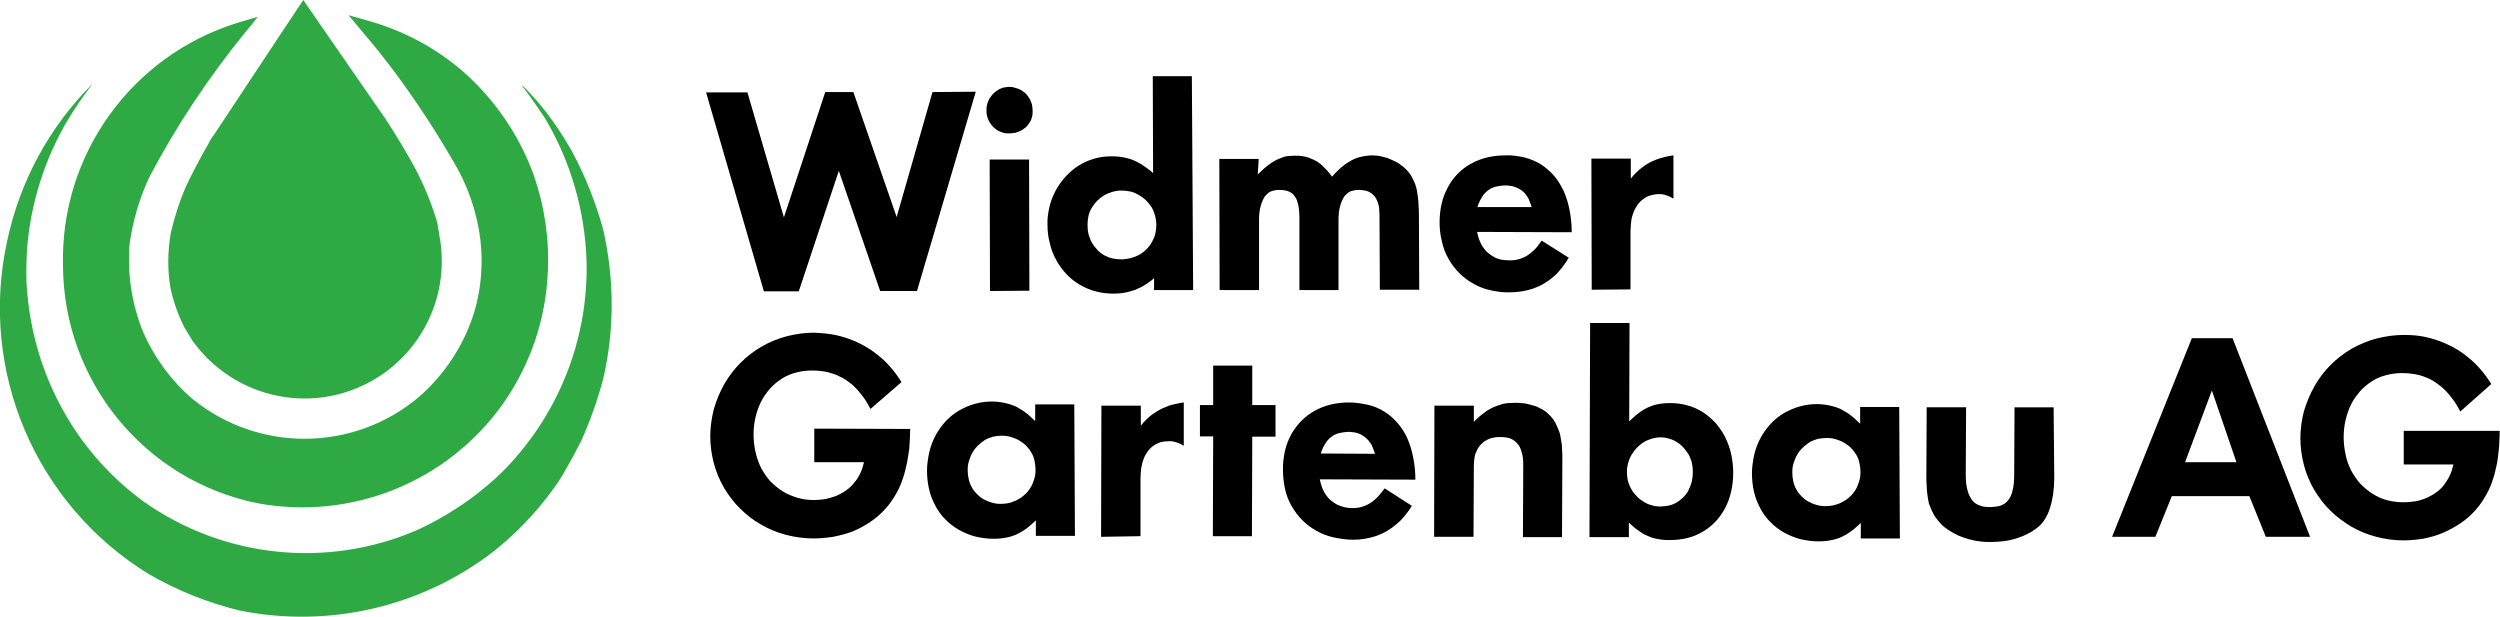 <?xml version="1.0" encoding="utf-8"?>
<!-- Generator: Adobe Illustrator 23.0.3, SVG Export Plug-In . SVG Version: 6.00 Build 0)  -->
<svg version="1.1" id="Ebene_1" xmlns="http://www.w3.org/2000/svg" xmlns:xlink="http://www.w3.org/1999/xlink" x="0px" y="0px"
	 width="774px" height="191px" viewBox="0 0 774 191" style="enable-background:new 0 0 774 191;" xml:space="preserve">
<style type="text/css">
	.st0{fill:#2EA944;}
</style>
<g>
	<path class="st0" d="M186.7,70.9c-2.3-8.3-5.5-16.4-9.6-24c-2.4-4.3-5.1-8.4-8.1-12.3c-2.2-2.8-4.7-5.6-7.2-8.1
		c-0.1,0.1-0.1,0.3,0,0.4c0.1,0.1,0.2,0.2,0.3,0.3c2.3,3,4.4,6.1,6.5,9.2c8.1,13.5,12.5,28.8,13,44.5c0.6,24.7-9.1,48.5-26.7,65.8
		c-2.3,2.2-4.7,4.2-7.2,6.2c-5.9,4.5-12.3,8.4-19,11.4c-27.7,11.8-59.6,8.4-84.2-9c-8.9-6.5-16.5-14.6-22.4-23.9
		c-8.4-13.3-13.1-28.4-13.9-44.1c-0.1-3.5,0-7,0.2-10.5c1.1-13.7,5.3-27.1,12.2-39c1.7-2.8,3.4-5.5,5.3-8.1l2.8-3.8
		C15.3,39.2,6.1,56.2,2.2,74.7c-8.8,40.1,8.8,81.5,43.8,103c8.8,5.1,18.3,8.9,28.1,11.3c27.8,5.6,56.6-1.1,79-18.5
		c6.5-5.2,12.3-11.2,17.3-17.9c1.8-2.3,3.4-4.8,4.8-7.3c1.6-2.8,3.1-5.6,4.6-8.5c2.9-6.4,5.2-12.9,7-19.7
		C190.3,101.9,190.2,86.1,186.7,70.9"/>
	<path class="st0" d="M46.2,54.9c8.4-16,18.5-31.1,29.9-45.1c1.3-1.5,2.5-3,3.7-4.6l-6.4,1.9c-32.7,10.2-54.7,40.8-53.9,75
		c0.1,35.8,25.2,66.6,60.2,73.7c29.2,5.4,58.9-6.6,76.1-30.9c8.4-12,13.2-26.1,13.8-40.7c0.5-10.2-1-20.4-4.4-30.1
		c-4.5-12.4-12.1-23.4-22-32.1c-8.5-7.3-18.5-12.6-29.3-15.6l-6-1.7l6.2,7.4l3.3,4c8.4,10.6,16,21.9,22.8,33.6
		c4.5,7.4,7.4,15.7,8.5,24.3c0.9,7.5,0.3,15.2-1.8,22.4c-3.1,10.2-9.1,19.4-17.1,26.4c-20.1,17.1-49.6,17.4-70.1,0.8
		c-6.6-5.6-11.8-12.7-15.3-20.6c-3.6-8.7-5-18-4.3-27.4C41.1,68.6,43.1,61.5,46.2,54.9"/>
	<path class="st0" d="M135.4,69c-1.6-5.5-3.8-10.9-6.4-16c-3-5.6-6.3-11.1-9.8-16.4L99,7.4L93.9,0l-5,7.5l-22.5,34
		c-0.1,0.1-0.1,0.2-0.2,0.3c-0.6,0.7-1.1,1.5-1.5,2.4c-2.6,4.5-5.1,9.2-7.3,13.9c-1.9,4.5-3.4,9.2-4.5,13.9
		c-1,5.7-1.1,11.6-0.1,17.3c0.9,4.2,2.4,8.3,4.3,12.1l2.5,4.1c11.4,15.9,32.1,22.1,50.3,14.9c18.2-7.2,29.1-25.9,26.5-45.2L135.4,69
		"/>
	<path d="M504.8,89.6l0-17.7c0-1.1,0.1-2.1,0.2-3.2c0.1-1.1,0.4-2.1,0.8-3.1c0.3-0.8,0.7-1.5,1.2-2.2c0.5-0.7,1.1-1.3,1.8-1.8
		c0.7-0.5,1.4-0.9,2.2-1.1c0.8-0.2,1.6-0.4,2.4-0.4l0.7,0c0.2,0,0.5,0,0.7,0.1c0.3,0,0.5,0.1,0.8,0.2c0.2,0.1,0.5,0.1,0.7,0.2
		c0.3,0.1,0.6,0.3,0.9,0.4l0.9,0.5l0-13.4c-0.9,0.1-1.8,0.3-2.7,0.5c-0.9,0.2-1.8,0.5-2.6,0.8c-0.8,0.3-1.5,0.6-2.2,1
		c-0.7,0.4-1.4,0.8-2,1.3c-0.7,0.5-1.4,1.1-2,1.7c-0.6,0.6-1.2,1.2-1.7,1.9l0-6.2l-12.2,0l0.1,40.6L504.8,89.6"/>
	<path d="M486.6,71.9c0-2.2-0.2-4.4-0.6-6.5c-0.4-2.2-1-4.3-1.9-6.3c-0.8-1.6-1.7-3.2-2.9-4.6c-1.2-1.4-2.6-2.6-4.1-3.6
		c-1.6-1-3.4-1.7-5.3-2.2c-1.9-0.4-3.8-0.7-5.7-0.6c-1.9,0-3.7,0.2-5.5,0.6c-1.8,0.4-3.6,1.1-5.2,2c-1.5,0.8-2.9,1.9-4.1,3.1
		c-1.2,1.2-2.2,2.6-3,4.1c-0.9,1.7-1.6,3.4-2,5.3c-0.4,1.8-0.6,3.7-0.6,5.6c0,2,0.2,3.9,0.7,5.9c0.4,1.9,1.1,3.8,2.1,5.5
		c1.8,3.2,4.4,5.8,7.6,7.6c1.7,1,3.6,1.7,5.5,2.1c1.9,0.4,3.9,0.7,5.9,0.6c1.2,0,2.5-0.1,3.7-0.3c1.2-0.2,2.4-0.5,3.6-0.9
		c1.1-0.4,2.2-0.9,3.2-1.5c1-0.6,2-1.3,2.8-2c1-0.8,1.9-1.8,2.7-2.8c0.8-1,1.5-2.1,2.2-3.2l-8.4-5.3c-0.5,0.6-0.9,1.3-1.4,1.9
		c-0.5,0.6-1.1,1.2-1.7,1.7c-0.5,0.4-1,0.8-1.5,1.1c-0.5,0.3-1.1,0.6-1.7,0.8c-0.6,0.2-1.2,0.4-1.9,0.5c-0.6,0.1-1.3,0.1-1.9,0.1
		c-0.8,0-1.6-0.1-2.4-0.2c-0.8-0.2-1.5-0.4-2.2-0.8c-0.7-0.4-1.3-0.8-1.9-1.3c-0.6-0.5-1.1-1.1-1.5-1.7c-0.5-0.7-0.9-1.5-1.2-2.3
		c-0.3-0.8-0.5-1.6-0.7-2.5L486.6,71.9 M457.4,64.1c0.2-0.7,0.5-1.3,0.8-2c0.3-0.6,0.7-1.2,1.1-1.8c0.4-0.5,0.8-0.9,1.3-1.3
		c0.5-0.4,1-0.7,1.6-0.9c0.6-0.3,1.3-0.4,1.9-0.5c0.7-0.1,1.3-0.2,2-0.2c0.6,0,1.2,0.1,1.9,0.2c0.6,0.1,1.2,0.3,1.8,0.6
		c0.5,0.2,1,0.6,1.5,0.9c0.5,0.4,0.9,0.8,1.2,1.3c0.4,0.5,0.8,1.1,1,1.8c0.3,0.6,0.5,1.3,0.7,1.9L457.4,64.1"/>
	<path d="M389.7,49.2l-12.2,0l0.1,40.6l12.2,0l0-21.1c0-0.9,0-1.9,0.1-2.8c0.1-0.9,0.3-1.9,0.6-2.8c0.2-0.6,0.5-1.2,0.8-1.8
		c0.3-0.6,0.8-1.1,1.3-1.5c0.5-0.4,1.1-0.7,1.8-0.8c0.6-0.2,1.3-0.2,1.9-0.2c0.6,0,1.2,0.1,1.8,0.2c0.6,0.1,1.2,0.4,1.7,0.7
		c0.5,0.3,0.9,0.8,1.2,1.3c0.3,0.5,0.6,1,0.7,1.6c0.3,0.8,0.4,1.7,0.5,2.6c0.1,0.9,0.1,1.7,0.1,2.6l0,22l12.1,0l0-21.1
		c0-0.9,0-1.9,0.1-2.8c0.1-0.9,0.3-1.9,0.6-2.8c0.2-0.6,0.5-1.2,0.8-1.8c0.3-0.6,0.8-1.1,1.3-1.5c0.5-0.4,1.1-0.7,1.8-0.8
		c0.6-0.2,1.3-0.2,1.9-0.2c0.6,0,1.2,0.1,1.8,0.2c0.6,0.1,1.2,0.4,1.7,0.7c0.5,0.3,0.9,0.8,1.3,1.2c0.3,0.5,0.6,1,0.8,1.6
		c0.3,0.8,0.5,1.6,0.5,2.4c0.1,0.8,0.1,1.7,0.1,2.5l0.1,22.3l12.2,0l-0.1-23c0-0.9,0-1.9-0.1-2.8c0-0.9-0.1-1.9-0.2-2.8
		c-0.1-0.7-0.2-1.3-0.3-2c-0.1-0.7-0.3-1.3-0.5-1.9c-0.2-0.5-0.4-1.1-0.7-1.6c-0.2-0.5-0.5-1-0.8-1.5c-0.4-0.6-0.9-1.2-1.4-1.7
		c-0.5-0.5-1.1-1-1.7-1.4c-0.6-0.5-1.3-0.9-2-1.2c-0.7-0.3-1.4-0.6-2.1-0.9c-0.8-0.2-1.5-0.4-2.3-0.6c-0.8-0.1-1.6-0.2-2.4-0.2
		c-0.7,0-1.5,0.1-2.2,0.2c-0.7,0.1-1.5,0.3-2.2,0.5c-0.7,0.2-1.4,0.5-2.1,0.9c-0.7,0.4-1.3,0.8-1.9,1.2c-0.7,0.5-1.4,1.1-2.1,1.8
		c-0.7,0.6-1.3,1.3-1.9,2c-0.5-0.7-1-1.3-1.6-2c-0.6-0.6-1.2-1.2-1.8-1.8c-0.6-0.4-1.1-0.9-1.8-1.2c-0.6-0.3-1.3-0.6-2-0.9
		c-0.7-0.2-1.4-0.4-2.2-0.5c-0.7-0.1-1.5-0.1-2.2-0.1c-0.7,0-1.3,0.1-2,0.1c-0.7,0.1-1.3,0.2-1.9,0.5c-0.7,0.2-1.3,0.5-1.9,0.8
		c-0.6,0.3-1.2,0.7-1.8,1.1c-0.7,0.5-1.3,1-2,1.6c-0.6,0.6-1.2,1.1-1.8,1.7L389.7,49.2"/>
	<path d="M369,23.6l-12.1,0l0.1,30c-0.6-0.6-1.3-1.1-2-1.6c-0.7-0.5-1.4-1-2.1-1.4c-0.7-0.4-1.3-0.7-2-1c-0.7-0.3-1.4-0.5-2.2-0.7
		c-0.8-0.2-1.6-0.3-2.4-0.4c-0.8-0.1-1.6-0.1-2.4-0.1c-3.5,0-7,1-10,2.9c-1.5,0.9-2.8,2.1-4,3.4c-1.2,1.3-2.2,2.7-3,4.2
		c-0.9,1.6-1.6,3.4-2,5.2c-0.4,1.8-0.7,3.7-0.6,5.5c0,1.9,0.2,3.8,0.7,5.6c0.4,1.9,1.1,3.7,2,5.3c0.8,1.5,1.9,3,3.1,4.3
		c1.2,1.3,2.6,2.4,4.1,3.3c1.6,0.9,3.3,1.7,5,2.1c1.8,0.5,3.6,0.7,5.4,0.7c0.8,0,1.5,0,2.3-0.1c0.8-0.1,1.5-0.2,2.3-0.4
		c0.7-0.2,1.4-0.4,2.1-0.6c0.7-0.3,1.3-0.6,2-0.9c0.7-0.4,1.4-0.8,2.1-1.3c0.7-0.5,1.3-0.9,1.9-1.5l0,3.7l12.1,0L369,23.6 M347.2,59
		c1,0,1.9,0.1,2.8,0.3c0.9,0.2,1.8,0.6,2.6,1.1c0.8,0.4,1.5,1,2.2,1.6c0.6,0.6,1.2,1.4,1.7,2.1c0.5,0.8,0.8,1.7,1.1,2.6
		c0.2,0.9,0.4,1.8,0.4,2.8c0,1-0.1,1.9-0.3,2.8c-0.2,0.9-0.6,1.8-1.1,2.7c-0.9,1.6-2.2,2.9-3.8,3.8c-0.8,0.5-1.7,0.8-2.7,1.1
		c-0.9,0.2-1.9,0.4-2.9,0.4c-0.9,0-1.9-0.1-2.8-0.3c-0.9-0.2-1.8-0.6-2.6-1c-0.8-0.5-1.5-1-2.1-1.7c-0.6-0.6-1.2-1.4-1.6-2.1
		c-0.5-0.8-0.8-1.8-1.1-2.7c-0.2-0.9-0.3-1.9-0.3-2.9c0-0.9,0.1-1.9,0.3-2.8c0.2-0.9,0.6-1.8,1.1-2.6c0.9-1.5,2.2-2.8,3.7-3.7
		c0.8-0.5,1.7-0.8,2.6-1.1C345.4,59.1,346.3,59,347.2,59"/>
	<path d="M312.6,26.9c-0.6,0-1.3,0.1-1.9,0.2c-0.6,0.2-1.2,0.4-1.8,0.8c-0.5,0.3-1,0.7-1.5,1.2c-0.4,0.5-0.8,1-1.1,1.5
		c-0.3,0.6-0.6,1.2-0.7,1.9c-0.2,0.6-0.2,1.3-0.2,2c0,0.6,0.1,1.2,0.3,1.8c0.2,0.6,0.4,1.1,0.7,1.6c0.3,0.5,0.7,1,1.1,1.4
		c0.4,0.4,0.9,0.8,1.4,1.1c0.5,0.3,1.1,0.5,1.7,0.7c0.6,0.2,1.2,0.2,1.9,0.2c0.6,0,1.3-0.1,1.9-0.2c0.6-0.2,1.2-0.4,1.8-0.7
		c0.5-0.3,1-0.7,1.5-1.1c0.4-0.4,0.8-0.9,1.1-1.4c0.3-0.5,0.6-1.1,0.7-1.7c0.2-0.6,0.2-1.2,0.2-1.9c0-0.6-0.1-1.3-0.2-1.9
		c-0.2-0.6-0.4-1.2-0.7-1.8c-0.3-0.5-0.7-1-1.1-1.5c-0.4-0.4-0.9-0.8-1.4-1.1c-0.5-0.3-1.1-0.6-1.7-0.7
		C313.8,27,313.2,26.9,312.6,26.9"/>
	<polyline points="318.6,49.4 306.4,49.4 306.5,90.1 318.7,90 318.6,49.4 	"/>
	<polyline points="302.1,28.4 288.7,28.5 277.6,67.2 264.2,28.5 255.5,28.5 242.7,67.3 231.4,28.6 218.6,28.6 236.5,90.2 
		247.3,90.2 259.7,52.9 272.5,90.1 283.9,90.1 302.1,28.4 	"/>
	<path d="M588,126l-12.1,0l0,5.2c-0.6-0.6-1.3-1.2-1.9-1.8c-0.7-0.6-1.4-1.1-2.1-1.6c-0.7-0.4-1.4-0.8-2.1-1.2
		c-0.7-0.3-1.5-0.6-2.3-0.8c-0.8-0.2-1.6-0.4-2.4-0.5c-0.8-0.1-1.6-0.2-2.4-0.2c-1.8,0-3.6,0.2-5.4,0.7c-1.8,0.5-3.4,1.2-5,2.1
		c-1.5,0.9-2.9,2-4.1,3.3c-1.2,1.3-2.2,2.7-3.1,4.3c-0.9,1.7-1.6,3.5-2,5.3c-0.4,1.9-0.7,3.8-0.7,5.7c0,1.9,0.2,3.8,0.6,5.6
		c0.4,1.9,1.1,3.6,2,5.3c0.8,1.5,1.8,3,3.1,4.2c1.2,1.3,2.6,2.3,4.1,3.2c1.6,0.9,3.3,1.6,5.1,2.1c1.8,0.4,3.6,0.7,5.5,0.7
		c0.8,0,1.6,0,2.4-0.1c0.8-0.1,1.6-0.2,2.4-0.4c0.7-0.2,1.5-0.4,2.2-0.7c0.7-0.3,1.4-0.7,2.1-1.1c0.8-0.5,1.5-1,2.2-1.6
		c0.7-0.6,1.4-1.2,2-1.8l0,4.8l12.1,0L588,126 M565.6,135.6c0.9,0,1.9,0.1,2.8,0.4c0.9,0.3,1.8,0.6,2.6,1.1c0.8,0.5,1.5,1,2.1,1.6
		c0.6,0.6,1.2,1.4,1.6,2.1c0.5,0.8,0.8,1.7,1,2.6c0.2,0.9,0.3,1.9,0.3,2.8c0,0.9-0.1,1.9-0.4,2.8c-0.3,0.9-0.6,1.8-1.1,2.6
		c-0.5,0.8-1,1.5-1.7,2.1c-0.6,0.6-1.4,1.2-2.2,1.6c-0.8,0.5-1.7,0.8-2.7,1.1c-0.9,0.2-1.9,0.3-2.8,0.3c-0.9,0-1.8-0.1-2.7-0.4
		c-0.9-0.2-1.7-0.6-2.5-1c-0.8-0.4-1.5-1-2.1-1.6c-0.6-0.6-1.2-1.3-1.6-2.1c-0.5-0.8-0.8-1.7-1-2.6c-0.2-0.9-0.3-1.8-0.3-2.8
		c0-1,0.1-1.9,0.4-2.8c0.3-0.9,0.6-1.8,1.1-2.6c0.4-0.8,1-1.5,1.6-2.1c0.6-0.6,1.4-1.2,2.1-1.7c0.8-0.5,1.7-0.8,2.6-1.1
		C563.7,135.7,564.7,135.6,565.6,135.6"/>
	<path d="M504.5,100l-12.2,0l-0.2,66.3l12.2,0l0-4.5c0.6,0.6,1.3,1.2,1.9,1.7c0.7,0.5,1.4,1,2.1,1.5c0.6,0.4,1.3,0.7,2,1
		c0.7,0.3,1.4,0.6,2.1,0.7c0.7,0.2,1.5,0.3,2.3,0.4c0.8,0.1,1.5,0.1,2.3,0.1c1.8,0,3.6-0.2,5.3-0.6c1.7-0.4,3.4-1.1,4.9-2
		c1.5-0.9,2.8-1.9,4-3.2c1.1-1.2,2.1-2.6,2.9-4.1c0.9-1.7,1.5-3.5,1.9-5.3c0.4-1.8,0.6-3.7,0.6-5.6c0-1.9-0.2-3.8-0.6-5.7
		c-0.4-1.9-1.1-3.7-1.9-5.4c-0.8-1.5-1.8-3-2.9-4.3c-1.2-1.3-2.5-2.4-4-3.4c-1.5-0.9-3.1-1.7-4.8-2.1c-1.7-0.5-3.5-0.7-5.2-0.7
		c-0.8,0-1.6,0-2.4,0.1c-0.8,0.1-1.6,0.2-2.3,0.4c-0.7,0.2-1.5,0.5-2.2,0.8c-0.7,0.3-1.4,0.7-2,1.1c-0.7,0.5-1.4,1-2,1.5
		c-0.6,0.6-1.3,1.1-1.9,1.8L504.5,100 M514,135.4c0.9,0,1.8,0.1,2.7,0.4c0.9,0.2,1.7,0.6,2.5,1.1c0.8,0.5,1.4,1,2,1.7
		c0.6,0.6,1.1,1.4,1.6,2.1c0.4,0.8,0.8,1.7,1,2.6c0.2,0.9,0.3,1.8,0.3,2.8c0,1-0.1,1.9-0.3,2.9c-0.2,0.9-0.6,1.8-1,2.7
		c-0.4,0.8-0.9,1.5-1.5,2.1c-0.6,0.6-1.3,1.2-2.1,1.7c-0.8,0.5-1.6,0.8-2.5,1c-0.9,0.2-1.8,0.3-2.7,0.3c-0.9,0-1.8-0.1-2.7-0.4
		c-0.9-0.2-1.7-0.6-2.5-1.1c-0.8-0.5-1.5-1-2.1-1.7c-0.6-0.6-1.2-1.3-1.6-2.1c-0.5-0.8-0.8-1.7-1.1-2.6c-0.2-0.9-0.3-1.9-0.3-2.8
		c0-0.9,0.1-1.9,0.4-2.8c0.2-0.9,0.6-1.8,1.1-2.6c0.5-0.8,1-1.5,1.6-2.1c0.6-0.6,1.3-1.2,2.1-1.7c0.8-0.5,1.6-0.8,2.5-1.1
		C512.2,135.6,513.1,135.4,514,135.4"/>
	<path d="M456.3,125.6l-12.2,0l-0.1,40.6l12.2,0l0.1-22c0-0.8,0.1-1.7,0.2-2.5c0.1-0.8,0.4-1.6,0.8-2.4c0.3-0.6,0.7-1.2,1.2-1.7
		c0.5-0.5,1-1,1.7-1.3c0.7-0.4,1.4-0.7,2.2-0.8c0.8-0.2,1.5-0.2,2.3-0.2c0.7,0,1.3,0.1,2,0.2c0.7,0.1,1.3,0.4,1.9,0.8
		c0.5,0.3,1,0.8,1.4,1.3c0.4,0.5,0.7,1.1,0.9,1.7c0.3,0.8,0.5,1.7,0.6,2.5c0.1,0.9,0.1,1.7,0.1,2.6l-0.1,21.9l12.1,0l0.1-23.1
		c0-0.8,0-1.5,0-2.3c0-0.8-0.1-1.5-0.1-2.3c0-0.6-0.1-1.2-0.2-1.8c-0.1-0.6-0.2-1.2-0.3-1.8c-0.1-0.5-0.2-1-0.4-1.5
		c-0.2-0.5-0.4-1-0.6-1.4c-0.6-1.5-1.5-2.9-2.8-4c-0.6-0.6-1.3-1.1-2.1-1.5c-0.7-0.4-1.5-0.8-2.3-1c-0.9-0.3-1.9-0.5-2.8-0.7
		c-1-0.1-1.9-0.2-2.9-0.2c-0.8,0-1.6,0.1-2.4,0.1c-0.8,0.1-1.6,0.2-2.3,0.5c-0.7,0.2-1.5,0.5-2.2,0.8c-0.7,0.3-1.3,0.7-2,1.1
		c-0.7,0.5-1.4,1.1-2.1,1.6c-0.7,0.6-1.3,1.2-1.9,1.8L456.3,125.6"/>
	<path d="M438.2,148.5c0-2.2-0.2-4.4-0.6-6.5c-0.4-2.2-1-4.3-1.9-6.3c-0.7-1.6-1.7-3.2-2.9-4.6c-1.2-1.4-2.5-2.6-4.1-3.6
		c-1.6-1-3.4-1.8-5.3-2.2c-1.9-0.4-3.8-0.7-5.7-0.7c-1.9,0-3.7,0.2-5.5,0.6c-1.8,0.4-3.6,1.1-5.2,2c-1.5,0.8-2.9,1.9-4.1,3.1
		c-1.2,1.2-2.2,2.6-3.1,4.1c-0.9,1.7-1.6,3.4-2,5.3c-0.4,1.8-0.6,3.7-0.6,5.6c0,2,0.2,3.9,0.6,5.9c0.4,1.9,1.1,3.8,2.1,5.5
		c1.8,3.2,4.4,5.8,7.6,7.6c1.7,1,3.6,1.7,5.5,2.1c1.9,0.4,3.9,0.7,5.9,0.7c1.2,0,2.5-0.1,3.7-0.3c1.2-0.2,2.4-0.5,3.6-0.9
		c1.1-0.4,2.2-0.9,3.2-1.5c1-0.6,2-1.3,2.8-2c1-0.8,1.9-1.7,2.7-2.7c0.8-1,1.6-2,2.2-3.1l-8.4-5.4c-0.5,0.6-1,1.3-1.5,1.9
		c-0.5,0.6-1.1,1.2-1.7,1.7c-0.5,0.4-1,0.8-1.5,1.1c-0.5,0.3-1.1,0.6-1.7,0.8c-0.6,0.2-1.2,0.4-1.9,0.5c-0.6,0.1-1.3,0.1-1.9,0.1
		c-0.8,0-1.6-0.1-2.4-0.3c-0.8-0.2-1.5-0.5-2.2-0.8c-0.7-0.4-1.3-0.8-1.9-1.3c-0.6-0.5-1.1-1.1-1.5-1.7c-0.5-0.7-0.9-1.5-1.2-2.3
		c-0.3-0.8-0.5-1.6-0.7-2.5L438.2,148.5 M408.9,140.4c0.2-0.7,0.5-1.3,0.8-2c0.3-0.6,0.7-1.2,1.1-1.8c0.4-0.5,0.8-0.9,1.3-1.3
		c0.5-0.4,1-0.7,1.6-0.9c0.6-0.3,1.3-0.4,1.9-0.5c0.7-0.1,1.3-0.2,2-0.2c0.6,0,1.2,0.1,1.9,0.2c0.6,0.1,1.2,0.3,1.8,0.6
		c0.5,0.3,1,0.6,1.5,1c0.4,0.4,0.9,0.8,1.2,1.3c0.4,0.5,0.8,1.1,1,1.8c0.3,0.6,0.5,1.3,0.7,1.9L408.9,140.4"/>
	<polyline points="387.7,113.2 375.6,113.2 375.6,125.4 371.5,125.4 371.5,135.1 375.6,135.1 375.5,166 387.6,166 387.7,135.2 
		394.9,135.2 394.9,125.4 387.7,125.4 387.7,113.2 	"/>
	<path d="M353.1,166l0-17.7c0-1.1,0.1-2.1,0.2-3.2c0.2-1.1,0.4-2.1,0.8-3.1c0.3-0.8,0.7-1.5,1.2-2.2c0.5-0.7,1.1-1.3,1.8-1.8
		c0.7-0.5,1.4-0.8,2.2-1.1c0.8-0.2,1.6-0.3,2.5-0.3l0.7,0c0.2,0,0.5,0,0.7,0.1c0.3,0,0.5,0.1,0.8,0.2c0.2,0.1,0.5,0.1,0.7,0.2
		c0.3,0.1,0.6,0.3,0.9,0.4l0.9,0.5l0-13.4c-0.9,0.1-1.8,0.3-2.7,0.5c-0.9,0.2-1.8,0.4-2.6,0.8c-0.8,0.3-1.5,0.6-2.2,1
		c-0.7,0.4-1.4,0.8-2.1,1.3c-0.7,0.5-1.4,1.1-2,1.7c-0.6,0.6-1.2,1.2-1.7,1.9l0-6.2l-12.2,0l-0.1,40.6L353.1,166"/>
	<path d="M332.6,125.2l-12.1,0l0,5.2c-0.6-0.6-1.3-1.2-1.9-1.8c-0.7-0.6-1.4-1.1-2.1-1.6c-0.7-0.4-1.4-0.8-2.1-1.2
		c-0.7-0.3-1.5-0.6-2.3-0.8c-0.8-0.2-1.6-0.4-2.4-0.5c-0.8-0.1-1.6-0.2-2.4-0.2c-1.8,0-3.6,0.2-5.4,0.7c-1.8,0.5-3.4,1.2-5,2.1
		c-1.5,0.9-2.9,2-4.1,3.3c-1.2,1.3-2.2,2.7-3.1,4.3c-0.9,1.7-1.6,3.5-2,5.3c-0.4,1.9-0.7,3.8-0.7,5.7c0,1.9,0.2,3.8,0.6,5.6
		c0.4,1.9,1.1,3.6,2,5.3c0.8,1.5,1.8,3,3.1,4.2c1.2,1.3,2.6,2.3,4.1,3.2c1.6,0.9,3.3,1.6,5.1,2.1c1.8,0.4,3.6,0.7,5.5,0.7
		c0.8,0,1.6,0,2.4-0.1c0.8-0.1,1.6-0.2,2.4-0.4c0.7-0.2,1.5-0.4,2.2-0.7c0.7-0.3,1.4-0.7,2.1-1.1c0.8-0.5,1.5-1,2.2-1.6
		c0.7-0.6,1.4-1.2,2-1.8l0,4.8l12.1,0L332.6,125.2 M310.2,134.9c0.9,0,1.9,0.1,2.8,0.4c0.9,0.3,1.8,0.6,2.6,1.1
		c0.8,0.5,1.5,1,2.1,1.6c0.6,0.6,1.2,1.4,1.6,2.1c0.5,0.8,0.8,1.7,1,2.6c0.2,0.9,0.3,1.9,0.3,2.8c0,0.9-0.1,1.9-0.4,2.8
		c-0.3,0.9-0.6,1.8-1.1,2.6c-0.5,0.8-1,1.5-1.7,2.1c-0.6,0.6-1.4,1.2-2.2,1.6c-0.8,0.5-1.7,0.8-2.6,1.1c-0.9,0.2-1.9,0.3-2.8,0.3
		c-0.9,0-1.8-0.1-2.7-0.4c-0.9-0.2-1.7-0.6-2.5-1c-0.8-0.4-1.5-1-2.1-1.6c-0.6-0.6-1.2-1.3-1.6-2.1c-0.5-0.8-0.8-1.7-1-2.6
		c-0.2-0.9-0.3-1.8-0.3-2.8c0-1,0.1-1.9,0.4-2.8c0.3-0.9,0.6-1.8,1.1-2.6c0.4-0.8,1-1.5,1.6-2.1c0.6-0.6,1.4-1.2,2.1-1.7
		c0.8-0.5,1.7-0.8,2.6-1.1C308.3,135,309.2,134.9,310.2,134.9"/>
	<path d="M279.1,118.3c-1-1.6-2-3-3.2-4.4c-1.2-1.4-2.5-2.7-3.9-3.8c-2.8-2.3-5.9-4-9.2-5.2c-1.7-0.6-3.5-1.1-5.3-1.4
		c-1.8-0.3-3.7-0.4-5.5-0.5c-2.8,0-5.6,0.4-8.4,1.1c-2.7,0.7-5.4,1.8-7.8,3.2c-4.8,2.8-8.7,6.7-11.5,11.5c-1.4,2.5-2.5,5.1-3.3,7.9
		c-0.7,2.8-1.1,5.6-1.1,8.4c0,2.8,0.4,5.6,1.1,8.3c0.7,2.7,1.8,5.3,3.2,7.7c1.4,2.3,3,4.5,5,6.4c1.9,1.9,4.1,3.6,6.4,4.9
		c2.4,1.4,5.1,2.5,7.8,3.2c2.7,0.7,5.6,1.1,8.4,1.1c2,0,4.1-0.2,6.1-0.5c2-0.4,4-0.9,5.9-1.6c1.8-0.7,3.4-1.6,5-2.6
		c1.6-1,3.1-2.2,4.4-3.5c1.3-1.3,2.5-2.8,3.5-4.4c1-1.6,1.9-3.3,2.5-5c0.3-0.8,0.5-1.6,0.8-2.4c0.2-0.8,0.4-1.6,0.6-2.5
		c0.2-0.9,0.4-1.7,0.5-2.6c0.1-0.9,0.3-1.8,0.4-2.6l0.2-3.1l0.1-3.1l-29.7-0.1l0,10.4l15.4,0c-0.3,1.1-0.6,2.3-1.1,3.3
		c-0.5,1.1-1.1,2.1-1.9,3c-0.7,0.9-1.5,1.7-2.4,2.3c-0.9,0.7-1.9,1.2-2.9,1.7c-1.2,0.5-2.4,0.8-3.6,1.1c-1.2,0.2-2.5,0.3-3.7,0.3
		c-1.7,0-3.3-0.2-5-0.7c-1.6-0.5-3.2-1.1-4.6-2c-1.4-0.9-2.6-1.9-3.8-3.1c-1.1-1.2-2-2.6-2.8-4c-0.8-1.6-1.4-3.3-1.8-5.1
		c-0.4-1.8-0.6-3.6-0.6-5.4c0-1.8,0.2-3.5,0.6-5.3c0.4-1.7,1-3.4,1.8-5c0.7-1.4,1.7-2.7,2.7-3.9c1.1-1.2,2.3-2.2,3.7-3.1
		c1.4-0.9,2.9-1.5,4.5-1.9c1.6-0.4,3.2-0.6,4.9-0.6c1.2,0,2.5,0.1,3.7,0.3c1.2,0.2,2.4,0.6,3.6,1c1.1,0.5,2.2,1,3.2,1.7
		c1,0.7,2,1.4,2.8,2.3c1,1,1.8,2,2.6,3.1c0.8,1.1,1.5,2.3,2.1,3.5L279.1,118.3"/>
	<path d="M635.8,126.1l-12.1,0l-0.1,20c0,1.1,0,2.2-0.1,3.3c-0.1,1.1-0.3,2.2-0.6,3.2c-0.2,0.7-0.5,1.3-0.9,1.9
		c-0.4,0.6-0.9,1.1-1.5,1.5c-0.7,0.4-1.4,0.7-2.2,0.8c-0.8,0.1-1.5,0.2-2.3,0.2c-0.7,0-1.5-0.1-2.2-0.2c-0.7-0.2-1.5-0.5-2.1-0.9
		c-0.6-0.4-1.1-0.9-1.5-1.6c-0.4-0.6-0.7-1.3-0.9-1.9c-0.3-1-0.5-2-0.6-3c-0.1-1-0.1-2-0.1-3l0.1-20.3l-12.2,0l-0.1,21.5
		c0,0.9,0,1.8,0.1,2.7c0,0.9,0.1,1.8,0.2,2.7c0.1,0.7,0.2,1.3,0.3,2c0.1,0.7,0.3,1.3,0.6,1.9c0.2,0.6,0.4,1.1,0.7,1.6
		c0.3,0.5,0.5,1.1,0.9,1.6c0.6,0.8,1.2,1.6,1.9,2.3c0.7,0.7,1.5,1.3,2.3,1.8c0.9,0.6,1.9,1.1,2.9,1.6c1,0.4,2,0.8,3.1,1.1
		c1.2,0.3,2.3,0.6,3.5,0.7c1.2,0.2,2.4,0.2,3.6,0.2c1.1,0,2.3-0.1,3.4-0.2c1.1-0.1,2.2-0.3,3.3-0.6c1-0.3,2-0.6,3-1
		c1-0.4,1.9-0.9,2.8-1.4c0.8-0.5,1.5-1,2.2-1.6c0.7-0.6,1.3-1.3,1.8-2.1c0.7-1.1,1.2-2.2,1.6-3.4c0.2-0.7,0.4-1.4,0.6-2.1
		c0.1-0.7,0.3-1.4,0.4-2.1c0.1-0.9,0.2-1.8,0.3-2.7c0-0.9,0.1-1.8,0.1-2.7L635.8,126.1"/>
	<path d="M771.3,118.9c-1-1.6-2-3-3.2-4.4c-1.2-1.4-2.5-2.7-3.9-3.8c-2.7-2.3-5.9-4-9.2-5.2c-1.7-0.6-3.5-1.1-5.3-1.4
		c-1.8-0.3-3.6-0.4-5.5-0.4c-2.8,0-5.6,0.4-8.4,1.1c-2.7,0.7-5.3,1.8-7.8,3.2c-4.7,2.8-8.7,6.7-11.4,11.5c-1.4,2.5-2.5,5.1-3.3,7.8
		c-0.7,2.7-1.1,5.6-1.1,8.4c0,2.8,0.4,5.6,1.1,8.3c0.7,2.7,1.8,5.3,3.2,7.7c1.4,2.3,3,4.5,5,6.4c1.9,1.9,4.1,3.5,6.4,4.9
		c2.4,1.4,5.1,2.5,7.8,3.2c2.7,0.7,5.5,1.1,8.4,1.1c2,0,4-0.2,6-0.5c2-0.4,4-0.9,5.9-1.7c1.7-0.7,3.4-1.6,5-2.6
		c1.6-1,3.1-2.2,4.4-3.5c1.3-1.3,2.5-2.8,3.5-4.4c1-1.6,1.9-3.3,2.5-5c0.3-0.8,0.5-1.6,0.8-2.4c0.2-0.8,0.4-1.6,0.6-2.5
		c0.2-0.9,0.4-1.7,0.5-2.6c0.1-0.9,0.2-1.7,0.3-2.6c0.1-1,0.2-2,0.2-3c0.1-1,0.1-2,0.1-3.1h-29.7v10.4h15.4
		c-0.3,1.1-0.6,2.3-1.1,3.3c-0.5,1.1-1.1,2-1.8,3c-0.7,0.9-1.5,1.7-2.4,2.3c-0.9,0.7-1.9,1.2-2.9,1.7c-1.2,0.5-2.4,0.9-3.6,1.1
		c-1.2,0.2-2.5,0.3-3.7,0.3c-1.7,0-3.3-0.2-4.9-0.6c-1.6-0.4-3.2-1.1-4.6-2c-1.4-0.9-2.6-1.9-3.8-3.1c-1.1-1.2-2-2.6-2.8-4
		c-0.8-1.6-1.5-3.3-1.8-5.1c-0.4-1.8-0.6-3.6-0.6-5.4c0-1.8,0.2-3.5,0.6-5.3c0.4-1.7,1-3.4,1.8-5c0.7-1.4,1.7-2.7,2.7-3.9
		c1.1-1.2,2.3-2.2,3.7-3.1c1.4-0.9,2.9-1.5,4.5-1.9c1.6-0.4,3.2-0.6,4.8-0.6c1.2,0,2.5,0.1,3.7,0.3c1.2,0.2,2.4,0.5,3.6,1
		c1.1,0.4,2.2,1,3.2,1.7c1,0.7,1.9,1.4,2.8,2.3c1,1,1.8,2,2.6,3.1c0.8,1.1,1.5,2.3,2.1,3.5L771.3,118.9"/>
	<path d="M691.2,104.7h-12.6l-24.7,61.5h13.4l5.1-12.6h24l5.1,12.6h13.7L691.2,104.7 M684.8,120.9l7.6,22.2h-15.9L684.8,120.9"/>
</g>
</svg>
